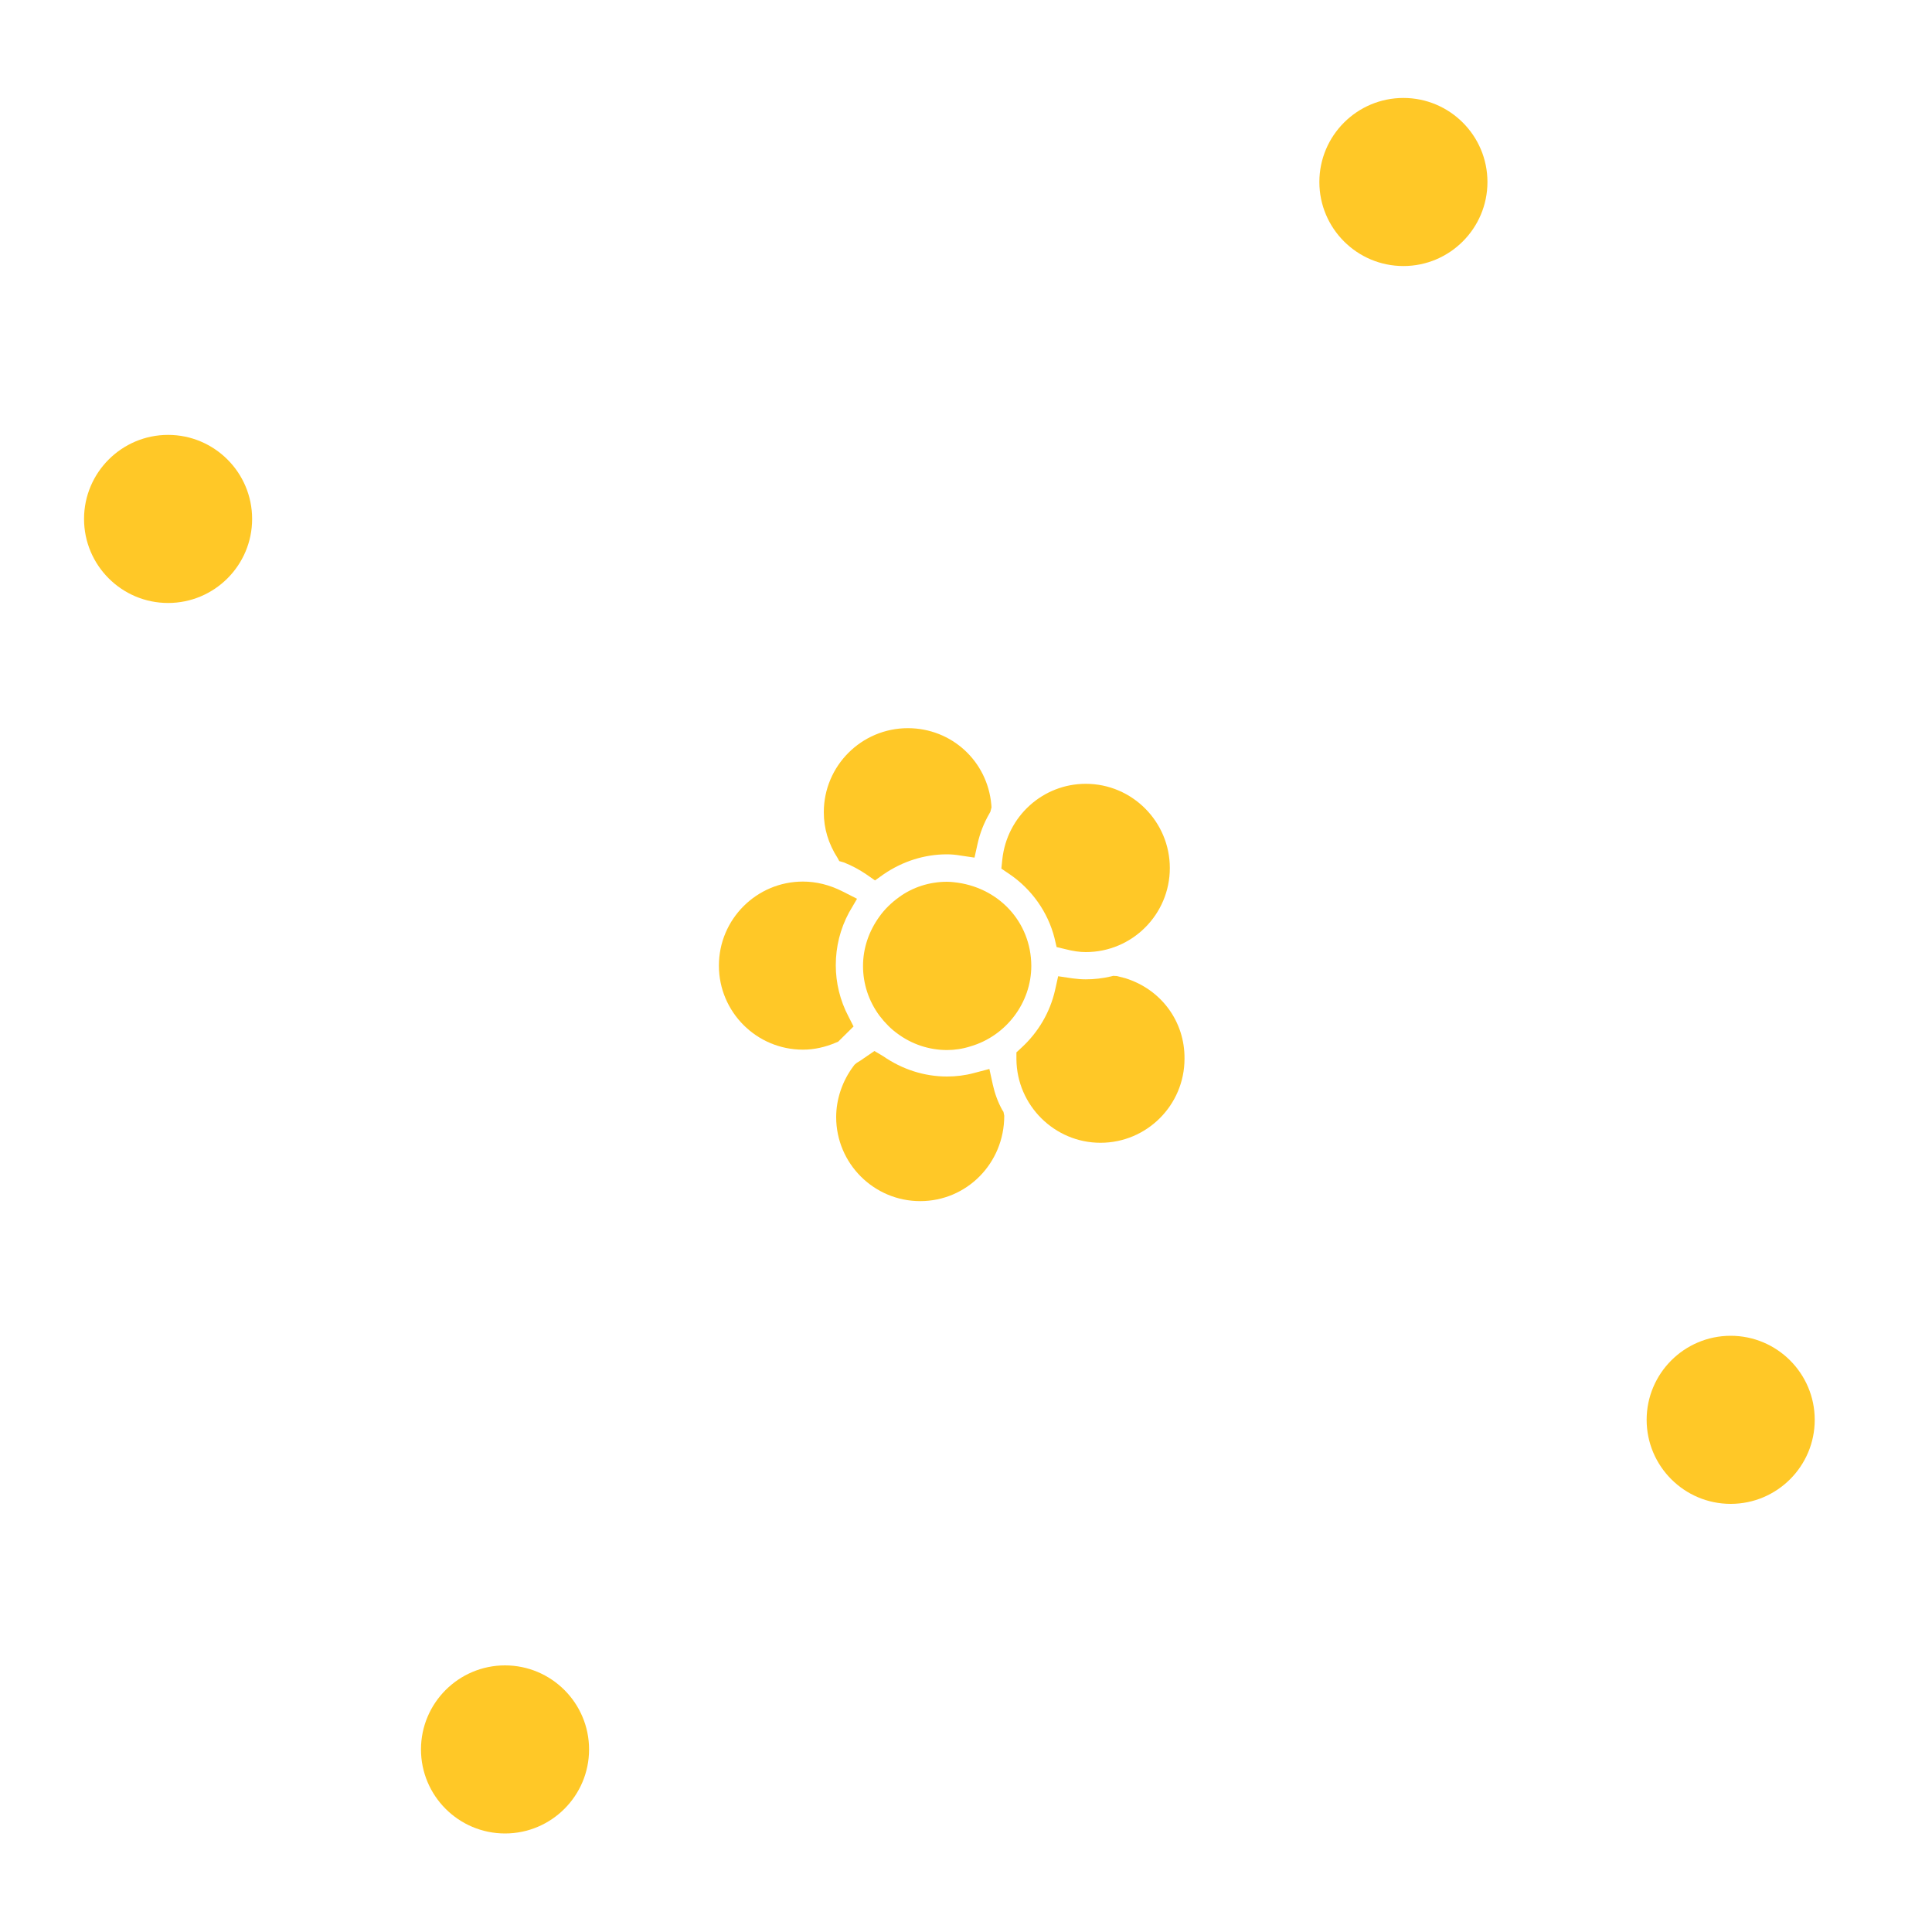 <?xml version="1.0" encoding="utf-8"?>
<!-- Generator: Adobe Illustrator 24.3.0, SVG Export Plug-In . SVG Version: 6.00 Build 0)  -->
<svg version="1.1" id="レイヤー_1" xmlns="http://www.w3.org/2000/svg" xmlns:xlink="http://www.w3.org/1999/xlink" x="0px"
	 y="0px" viewBox="0 0 100 100" style="enable-background:new 0 0 100 100;" xml:space="preserve">
<style type="text/css">
	.st0{fill:#FFC827;}
</style>
<g>
	<path class="st0" d="M43.87,44.18c0.45,0.18,0.87,0.4,1.25,0.67l0.17,0.12l0.17-0.12c1.06-0.73,2.29-1.12,3.55-1.12
		c0.26,0,0.52,0.02,0.76,0.06l0.28,0.04l0.06-0.27c0.13-0.58,0.35-1.15,0.66-1.7l0.04-0.08l-0.01-0.09c-0.18-2-1.82-3.51-3.82-3.51
		c-2.12,0-3.85,1.73-3.85,3.85c0,0.72,0.2,1.43,0.59,2.04l0.05,0.08L43.87,44.18z"/>
	<path class="st0" d="M43.66,46.73l-0.28-0.14c-0.61-0.31-1.23-0.46-1.82-0.46c-2.12,0-3.85,1.73-3.85,3.85s1.73,3.85,3.85,3.85
		c0.51,0,1.02-0.11,1.49-0.32l0.05-0.02l0.47-0.46l-0.1-0.2c-0.46-0.88-0.71-1.88-0.71-2.87c0-1.04,0.25-2.04,0.75-2.97L43.66,46.73
		z"/>
	<path class="st0" d="M50.9,56.26l-0.07-0.31l-0.3,0.08c-0.48,0.13-1,0.2-1.52,0.2c-1.28,0-2.51-0.39-3.57-1.13L45.27,55l-0.28,0.19
		c-0.11,0.08-0.22,0.16-0.34,0.22l-0.05,0.03l-0.04,0.05c-0.51,0.68-0.79,1.5-0.79,2.33c0,2.12,1.73,3.85,3.85,3.85
		s3.85-1.72,3.85-3.84v-0.08l-0.04-0.07C51.19,57.24,51.01,56.76,50.9,56.26z"/>
	<path class="st0" d="M58.12,51.11L57.69,51l-0.07,0.02c-0.48,0.11-0.94,0.16-1.41,0.16c-0.25,0-0.52-0.02-0.76-0.06l-0.28-0.04
		l-0.06,0.27c-0.28,1.24-0.93,2.36-1.89,3.24l-0.1,0.09v0.13c0.02,2.11,1.75,3.82,3.85,3.82c2.12,0,3.85-1.73,3.85-3.85
		C60.83,53.1,59.75,51.62,58.12,51.11z"/>
	<path class="st0" d="M55.07,48.44l0.04,0.17l0.17,0.04c0.36,0.09,0.65,0.13,0.93,0.13c2.12,0,3.85-1.73,3.85-3.85
		c0-2.13-1.73-3.86-3.85-3.86c-1.97,0-3.61,1.49-3.82,3.46l-0.02,0.18l0.15,0.1C53.79,45.68,54.69,46.97,55.07,48.44z"/>
	<path class="st0" d="M49.29,46.16c-0.09-0.01-0.18-0.02-0.27-0.02c-0.8,0-1.56,0.24-2.2,0.71c-0.36,0.26-0.66,0.56-0.9,0.89
		c-0.49,0.67-0.75,1.45-0.75,2.27s0.26,1.6,0.75,2.27c0.23,0.31,0.51,0.6,0.82,0.82c0.67,0.5,1.45,0.76,2.28,0.76
		c0.35,0,0.71-0.06,1.07-0.17c1.64-0.48,2.79-1.99,2.79-3.69C52.87,48,51.37,46.36,49.29,46.16z"/>
	<path class="st0" d="M72.64,5.57c-2.12,0-3.85,1.73-3.85,3.85s1.73,3.85,3.85,3.85s3.85-1.73,3.85-3.85S74.76,5.57,72.64,5.57z"/>
	<circle class="st0" cx="89.58" cy="73.49" r="3.85"/>
	<path class="st0" d="M26.14,86.7c-2.12,0-3.85,1.73-3.85,3.85s1.73,3.85,3.85,3.85s3.85-1.73,3.85-3.85S28.26,86.7,26.14,86.7z"/>
	<g>
		<path class="st0" d="M43.44,44.57l0.24,0.07c0.43,0.17,0.81,0.38,1.15,0.61l0.46,0.32l0.45-0.32c0.98-0.67,2.11-1.03,3.27-1.03
			c0.23,0,0.46,0.02,0.69,0.06l0.74,0.11l0.16-0.72c0.12-0.54,0.32-1.06,0.61-1.56l0.05-0.09l0.06-0.23l-0.01-0.14
			c-0.2-2.26-2.06-3.96-4.32-3.96c-2.4,0-4.35,1.95-4.35,4.35c0,0.83,0.23,1.62,0.72,2.38L43.44,44.57z"/>
		<path class="st0" d="M43.38,53.92l0.8-0.79l-0.27-0.53c-0.43-0.82-0.65-1.73-0.65-2.64c0-0.96,0.23-1.88,0.68-2.72l0.42-0.72
			l-0.75-0.38c-0.67-0.34-1.36-0.51-2.05-0.51c-2.4,0-4.35,1.95-4.35,4.35c0,2.4,1.95,4.35,4.35,4.35c0.58,0,1.16-0.13,1.72-0.37
			L43.38,53.92z"/>
		<path class="st0" d="M51.87,57.44c-0.22-0.4-0.38-0.84-0.48-1.29l-0.18-0.82l-0.8,0.21c-0.44,0.12-0.92,0.18-1.39,0.18
			c-1.17,0-2.31-0.36-3.32-1.06l-0.44-0.26l-0.57,0.39c-0.08,0.06-0.17,0.12-0.34,0.22l-0.12,0.1l-0.06,0.08
			c-0.57,0.76-0.89,1.7-0.89,2.63c0,2.4,1.95,4.35,4.35,4.35s4.35-1.95,4.35-4.42l-0.04-0.2L51.87,57.44z"/>
		<path class="st0" d="M58.24,50.63l-0.43-0.11l-0.19-0.01l-0.12,0.03c-0.43,0.1-0.86,0.15-1.3,0.15c-0.22,0-0.46-0.02-0.69-0.05
			l-0.74-0.11l-0.16,0.72c-0.26,1.14-0.86,2.17-1.74,2.98l-0.26,0.24v0.36c0.02,2.38,1.97,4.32,4.35,4.32c2.4,0,4.35-1.95,4.35-4.35
			C61.33,52.88,60.11,51.21,58.24,50.63z"/>
		<path class="st0" d="M54.58,48.55l0.11,0.47l0.46,0.11c0.39,0.1,0.73,0.15,1.05,0.15c2.4,0,4.35-1.95,4.35-4.35
			c0-2.4-1.95-4.36-4.35-4.36c-2.22,0-4.08,1.68-4.32,3.91l-0.05,0.48l0.4,0.27C53.4,46.02,54.24,47.21,54.58,48.55z"/>
		<path class="st0" d="M49.35,45.66c-0.11-0.01-0.22-0.02-0.33-0.02c-0.91,0-1.78,0.28-2.49,0.8c-0.4,0.29-0.74,0.62-1.01,1
			c-0.55,0.76-0.85,1.64-0.85,2.56c0,0.92,0.29,1.81,0.85,2.57c0.28,0.37,0.6,0.69,0.92,0.92c0.75,0.56,1.65,0.86,2.58,0.86
			c0.39,0,0.8-0.06,1.21-0.19c1.85-0.54,3.15-2.26,3.15-4.17C53.37,47.71,51.67,45.89,49.35,45.66z"/>
		<path class="st0" d="M72.64,5.07c-2.4,0-4.35,1.95-4.35,4.35s1.95,4.35,4.35,4.35s4.35-1.95,4.35-4.35S75.04,5.07,72.64,5.07z"/>
		<path class="st0" d="M89.58,69.14c-2.4,0-4.35,1.95-4.35,4.35s1.95,4.35,4.35,4.35s4.35-1.95,4.35-4.35S91.98,69.14,89.58,69.14z"
			/>
		<path class="st0" d="M26.14,86.2c-2.4,0-4.35,1.95-4.35,4.35s1.95,4.35,4.35,4.35s4.35-1.95,4.35-4.35S28.54,86.2,26.14,86.2z"/>
		<path class="st0" d="M8.7,22.51c-2.4,0-4.35,1.95-4.35,4.35s1.95,4.35,4.35,4.35s4.35-1.95,4.35-4.35S11.1,22.51,8.7,22.51z"/>
	</g>
	<path class="st0" d="M8.7,23.01c-2.12,0-3.85,1.73-3.85,3.85s1.73,3.85,3.85,3.85s3.85-1.73,3.85-3.85
		C12.55,24.74,10.82,23.01,8.7,23.01z"/>
</g>
</svg>
